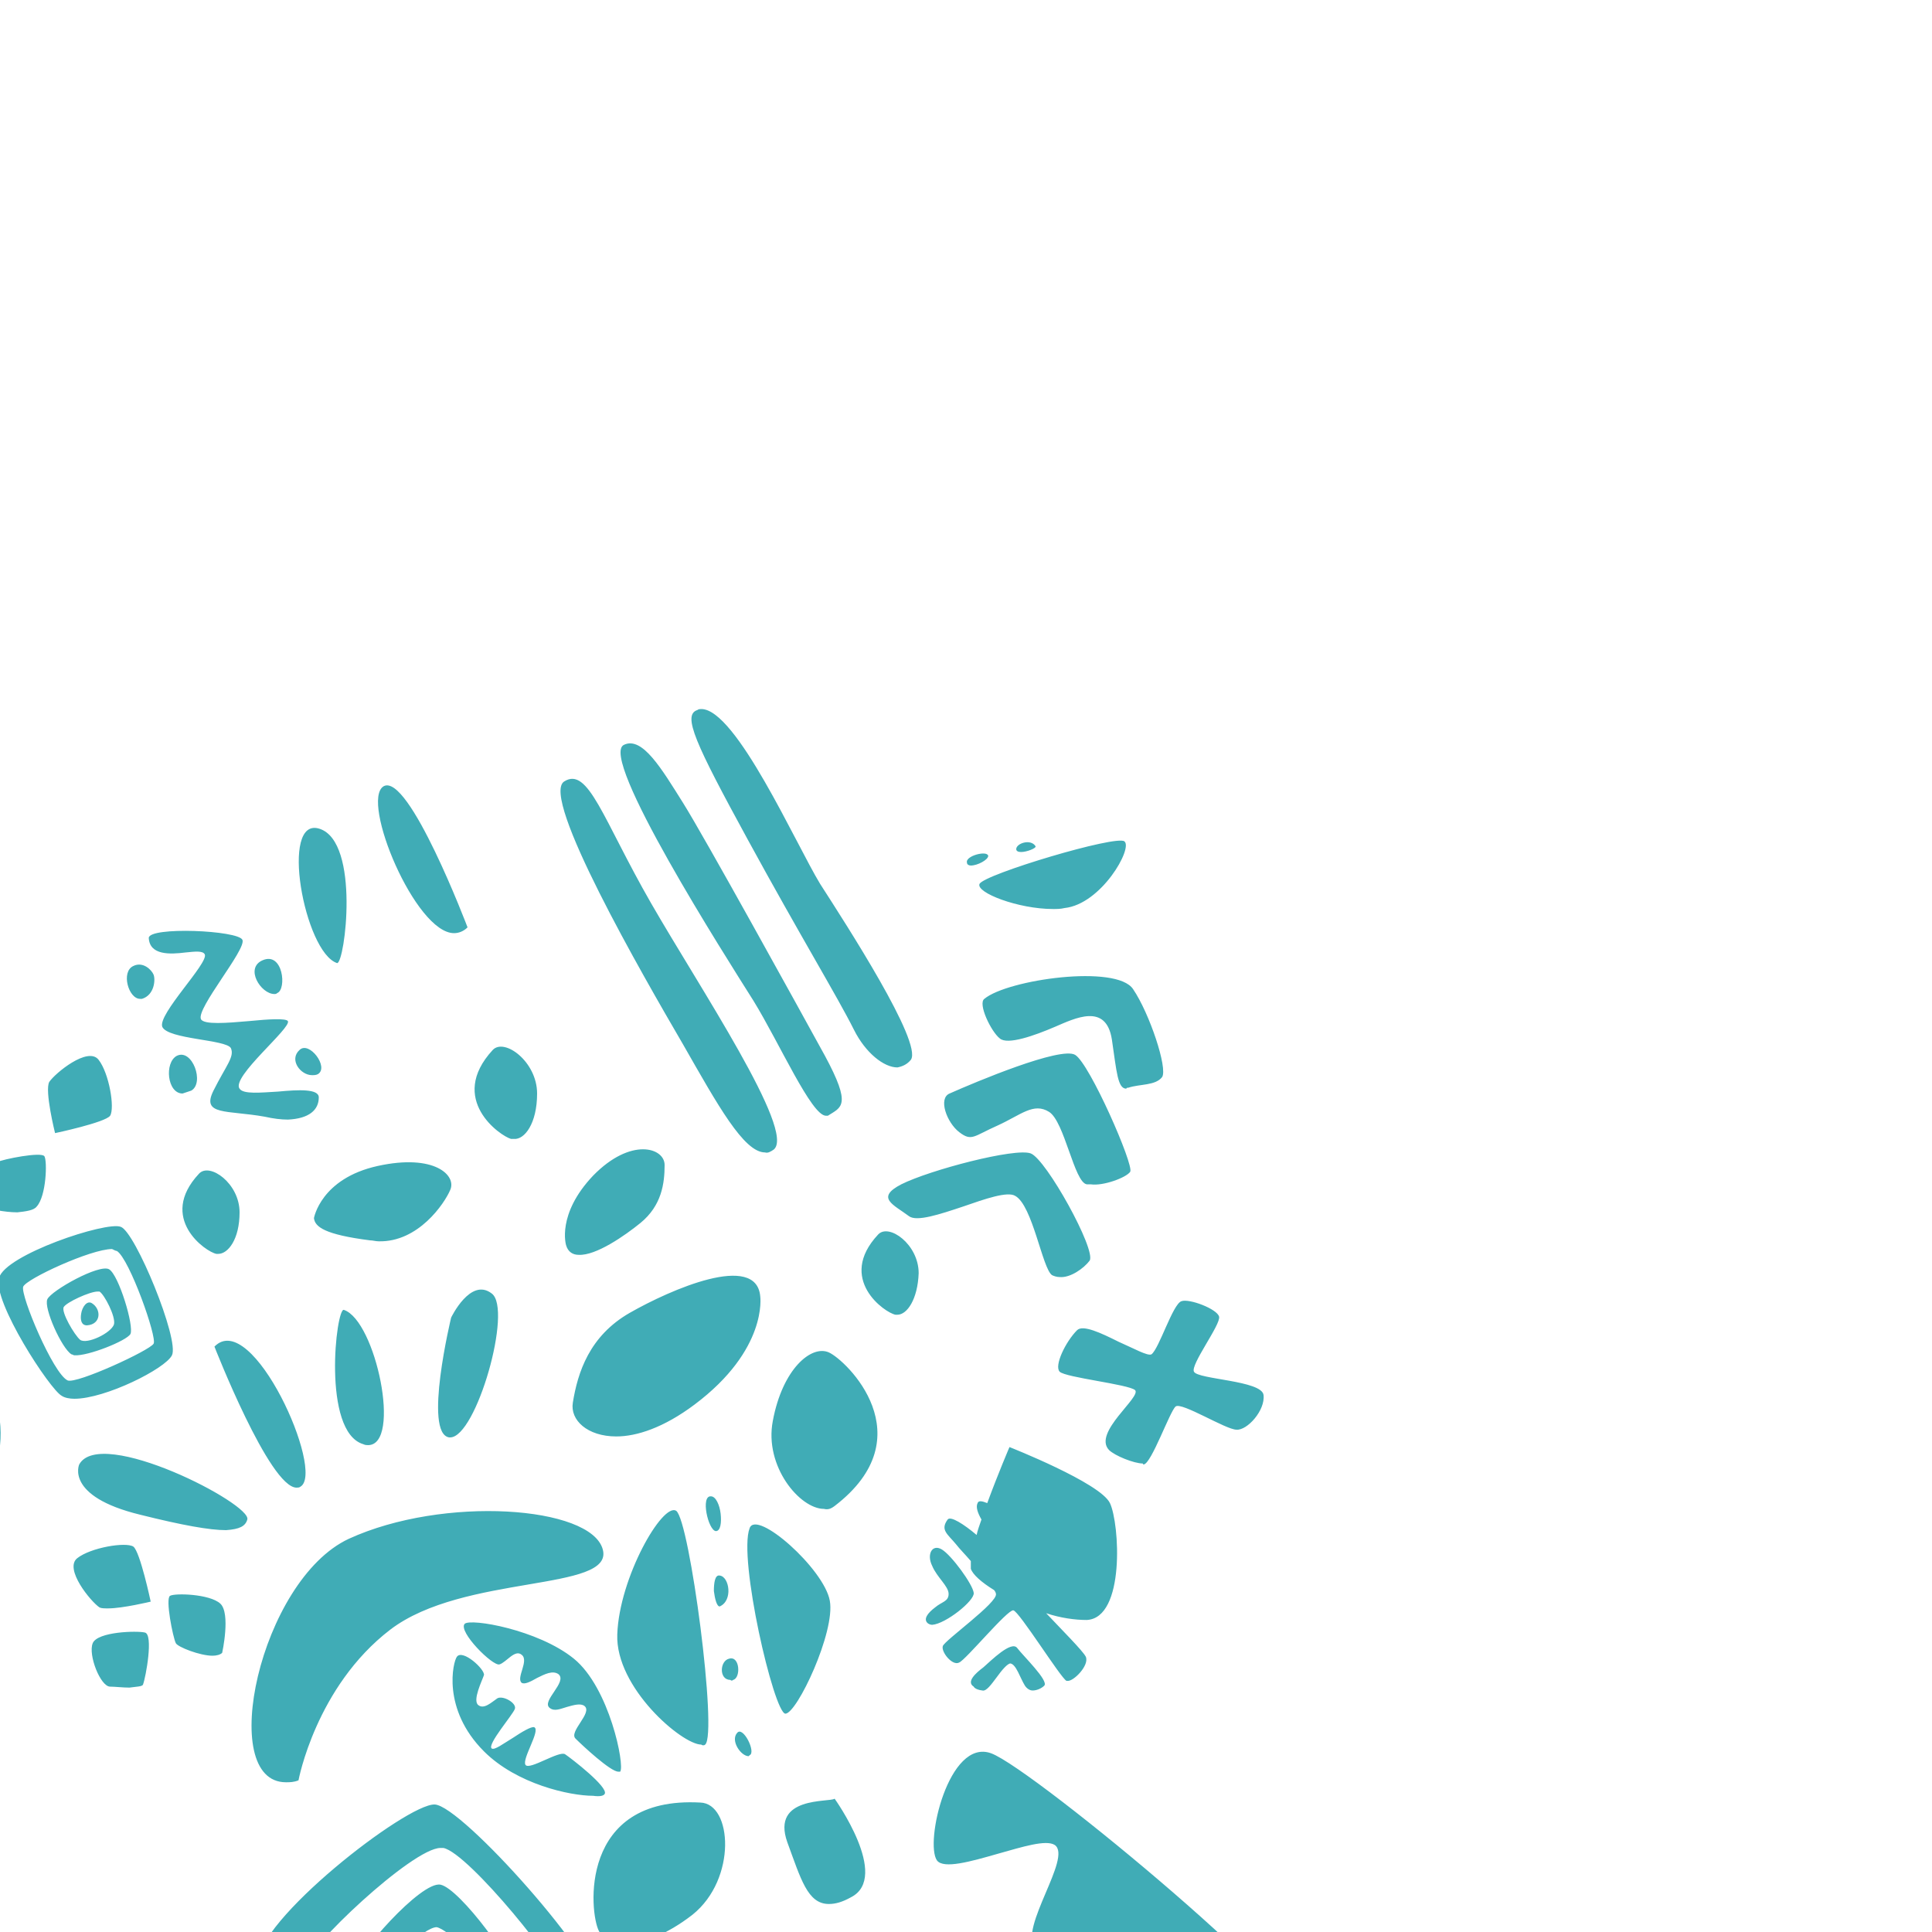 <?xml version="1.0" encoding="utf-8"?>
<!-- Generator: Adobe Illustrator 23.0.1, SVG Export Plug-In . SVG Version: 6.00 Build 0)  -->
<svg version="1.1" id="Calque_1" xmlns="http://www.w3.org/2000/svg" xmlns:xlink="http://www.w3.org/1999/xlink" x="0px" y="0px"
	 viewBox="0 0 200 200" style="enable-background:new 0 0 200 200;" xml:space="preserve">
<style type="text/css">
	.st0{clip-path:url(#SVGID_2_);fill:#40ACB6;}
</style>
<g>
	<g>
		<defs>
			<rect id="SVGID_1_" y="0" width="200" height="200"/>
		</defs>
		<clipPath id="SVGID_2_">
			<use xlink:href="#SVGID_1_"  style="overflow:visible;"/>
		</clipPath>
		<path class="st0" d="M107.2,87.6c-0.5-0.8-2-0.3-2,0.3c0,0.2,0.2,0.3,0.5,0.3C106.3,88.2,107.3,87.8,107.2,87.6 M102.3,88.6
			c-0.1-0.6-2.4,0-2.2,0.7c0,0.2,0.2,0.3,0.4,0.3C101.2,89.6,102.3,89,102.3,88.6 M110.2,94c3.8-0.4,7.1-6.2,6.2-6.9
			c-0.8-0.7-14.5,3.4-15,4.4c-0.4,0.9,4,2.6,7.6,2.6C109.4,94.1,109.8,94.1,110.2,94 M48.4,96c0,0-6.1-16.1-8.7-14.6
			C37.3,82.9,43,96.6,47,96.6C47.5,96.6,48,96.4,48.4,96 M33.1,85.8c-4.2-1.4-1.6,12.8,1.8,13.9l0,0C35.7,99.7,37.3,87.2,33.1,85.8
			 M28.7,102.8c1-0.4,0.6-4.3-1.5-3.4c-1.9,0.8-0.2,3.5,1.2,3.5C28.5,102.9,28.6,102.9,28.7,102.8 M14.7,103.4
			c1.3-0.4,1.4-2,1.2-2.5c-0.2-0.5-1.1-1.4-2.1-0.9c-1.3,0.6-0.5,3.4,0.7,3.4C14.6,103.4,14.7,103.4,14.7,103.4 M94.3,109.7
			c1.2-1.8-6.7-14-9.4-18.2c-2.5-4.1-8.7-18.1-12.3-18.1l0,0c-0.1,0-0.3,0-0.4,0.1C70.6,74,72,77,77.4,86.9
			c5.4,9.9,9.3,16.3,11,19.7c1.2,2.4,3.1,3.9,4.5,3.9C93.4,110.4,93.9,110.2,94.3,109.7 M32.9,111.2c1.2-0.7-0.9-3.5-1.9-2.5
			c-1.1,1,0.1,2.6,1.3,2.6C32.5,111.3,32.7,111.3,32.9,111.2 M116.8,112.6c1.2-0.4,2.8-0.2,3.5-1.1c0.6-0.9-1.3-6.6-3-9.1
			c-1.7-2.6-13-1-15.4,1c-0.7,0.5,0.7,3.4,1.6,4.1c0.8,0.7,3.6-0.3,5.7-1.2c2.1-0.9,5.3-2.5,5.9,1.3c0.5,3.4,0.6,5.1,1.5,5.1
			C116.6,112.6,116.7,112.6,116.8,112.6 M19.8,112.9c1.4-0.8,0.1-4.4-1.5-3.6c-1.3,0.7-1,3.9,0.6,3.9
			C19.2,113.1,19.5,113,19.8,112.9 M85.7,115.5c1.4-0.9,2.5-1-0.3-6.2c-2.8-5.1-12.5-22.7-14.7-26.2s-4.2-6.9-6.1-6
			C61.9,78.3,75.1,99,78,103.6c2.7,4.4,6,11.9,7.5,11.9C85.6,115.5,85.7,115.5,85.7,115.5 M33,113.6c0-0.9-2.1-0.8-4.2-0.6
			c-1.8,0.1-3.6,0.3-4-0.3c-0.9-1.2,5.4-6.3,5-7c-0.2-0.3-2-0.2-4,0c-2.3,0.2-4.7,0.4-5-0.2c-0.5-1.1,4.7-7.2,4.3-8.2
			c-0.4-1-9.7-1.4-9.7-0.2c0.1,1.8,2.2,1.7,3.8,1.5c1-0.1,1.8-0.2,2,0.2c0.4,0.9-4.9,6.2-4.4,7.5c0.6,1.3,6.6,1.3,7.1,2.2
			c0.4,0.9-0.5,1.8-1.8,4.4s1.4,2,5.3,2.7c0.9,0.2,1.7,0.3,2.4,0.3C32,115.8,33,114.9,33,113.6 M11.4,115.5c0.5-0.8-0.1-4.4-1.2-5.8
			s-4.5,1.4-5.1,2.3c-0.5,0.9,0.6,5.3,0.6,5.3S10.9,116.2,11.4,115.5 M55.6,113.2c0-3.3-3.4-5.8-4.6-4.5c-4.7,5.1,0.8,8.9,1.9,9.2
			c0.1,0,0.2,0,0.3,0C54.3,118,55.6,116.3,55.6,113.2 M80.1,119c2.3-1.9-7.7-16.8-12.7-25.5s-6.5-14.2-9-12.6s8.1,20,12.3,27.2
			c3.6,6.3,6.3,11.2,8.5,11.2C79.5,119.4,79.8,119.2,80.1,119 M117,121.3c0.4-0.7-4.2-11.2-5.7-12.1s-10.3,2.8-13,4
			c-1.2,0.5-0.3,3,1,4s1.5,0.4,4-0.7c2.4-1.1,3.7-2.4,5.3-1.4c1.6,1,2.6,7.3,3.9,7.5c0.1,0,0.2,0,0.4,0
			C114.2,122.8,116.6,121.9,117,121.3 M3.8,124.9c1-1.1,1.1-4.7,0.8-5.2s-4.3,0.3-4.9,0.6c-0.6,0.3-1.9,4.2-0.9,4.8
			c0,0,1.6,0.4,3,0.4C2.7,125.4,3.5,125.3,3.8,124.9 M46.6,123.2c0.7-1.5-1.6-3.8-7.5-2.5s-6.6,5.4-6.6,5.4c0.1,0.9,1.1,1.7,5.8,2.3
			c0.3,0,0.6,0.1,0.9,0.1C43.3,128.6,46,124.6,46.6,123.2 M24.8,125.5c0-3-3.1-5.2-4.2-4c-4.3,4.6,0.7,8.1,1.8,8.3
			c0.1,0,0.2,0,0.2,0C23.6,129.8,24.8,128.3,24.8,125.5 M66.3,126.6c2.2-1.8,2.5-4.1,2.5-6c0-1.8-3.5-2.9-7.4,1.1
			c-3.8,4-2.8,7.2-2.8,7.2c0.2,0.7,0.7,1,1.3,1C61.7,130,64.7,127.9,66.3,126.6 M112.8,130.5c0.7-1.1-4.5-10.5-6.1-11.1
			s-10.4,1.7-13.4,3.2c-2.7,1.4-0.8,2.1,0.8,3.3c0.8,0.6,3.2-0.2,5.6-1c2.3-0.8,4.6-1.6,5.4-1.1c1.8,1,2.8,7.5,3.8,8.2
			c0.2,0.1,0.5,0.2,0.8,0.2C110.8,132.3,112.2,131.3,112.8,130.5 M95.1,131.8c0-3-3.1-5.2-4.2-4c-4.3,4.6,0.7,8.1,1.8,8.3
			c0.1,0,0.2,0,0.2,0C93.9,136.1,95,134.5,95.1,131.8 M9,137.2c1.5-0.1,1.5-1.7,0.5-2.3c-0.5-0.3-1,0.4-1.1,1.1
			C8.3,136.6,8.4,137.2,9,137.2L9,137.2 M10.3,133.7c0.5,0.3,1.7,2.6,1.5,3.4c-0.3,0.9-2.8,2.1-3.5,1.6c-0.6-0.5-2-2.9-1.7-3.4
			s2.7-1.6,3.5-1.6C10.2,133.7,10.2,133.7,10.3,133.7 M13.5,138.1c0.4-0.8-1.2-6.1-2.2-6.7c-1-0.6-6,2.2-6.4,3.1
			c-0.4,0.9,1.5,5.1,2.5,5.7c0.1,0,0.2,0.1,0.3,0.1C9.1,140.4,13.1,138.8,13.5,138.1 M12.1,129.5c1.3,0.8,4.2,9,3.8,9.6
			c-0.4,0.7-8,4.2-8.9,3.8c-1.5-0.7-4.9-8.8-4.6-9.7c0.3-0.8,7-3.9,9.2-3.9C11.8,129.4,12,129.5,12.1,129.5 M17.8,140.3
			c0.8-1.6-3.8-12.8-5.3-13.3c-1.5-0.6-12,2.9-12.6,5.3c-0.7,2.4,5.3,11.6,6.5,12.2c0.3,0.2,0.8,0.3,1.3,0.3
			C10.9,144.8,17.1,141.7,17.8,140.3 M118.4,151.6c0.8-0.1,2.7-5.5,3.3-6c0.6-0.5,5.2,2.4,6.3,2.4c1.1,0.1,3-2,2.8-3.6
			c-0.2-1.5-6.8-1.6-7.2-2.4c-0.4-0.7,2.8-4.9,2.6-5.7c-0.2-0.8-3.1-1.9-3.9-1.6c-0.9,0.3-2.3,4.9-3.1,5.5c-0.4,0.2-1.8-0.6-3.4-1.3
			c-1.8-0.9-3.7-1.8-4.3-1.2c-1.2,1.2-2.4,3.7-1.8,4.3s7.1,1.3,7.8,1.9c0.7,0.7-4.4,4.4-2.7,6.2c0.6,0.6,2.6,1.4,3.5,1.4
			C118.3,151.6,118.4,151.6,118.4,151.6 M71.9,145.4c7.6-5.7,6.8-11.2,6.8-11.2c-0.4-4.6-9.3-0.7-13.5,1.7s-5.4,6.2-5.9,9.3
			c-0.3,1.8,1.5,3.5,4.5,3.5C65.9,148.7,68.7,147.8,71.9,145.4 M50.9,133.9c-2.2-1.7-4.2,2.5-4.2,2.5s-2.9,12-0.2,12.4h0.1
			C49.3,148.8,53.1,135.5,50.9,133.9 M35.6,135.6c-0.8-0.3-2.3,12.6,2,13.9c0.2,0.1,0.4,0.1,0.5,0.1
			C41.6,149.6,38.9,136.7,35.6,135.6 M31.1,153.9c2.6-1.5-5-18.5-8.9-14.5c0,0,5.7,14.6,8.5,14.6C30.8,154,31,154,31.1,153.9
			 M86.4,155.9c9.4-7.2,1.2-15.1-0.6-15.9c-1.8-0.8-4.8,1.7-5.8,7.1c-0.9,4.7,2.8,9.1,5.3,9.1C85.7,156.3,86,156.2,86.4,155.9
			 M25.6,157.3c0.5-1.6-15.2-9.7-17.4-5.7c0,0-1.5,3.3,6.3,5.2c4.4,1.1,7.2,1.6,8.9,1.6C24.8,158.3,25.4,158,25.6,157.3 M74.1,158.5
			c0.5,0,0.6-0.9,0.5-1.8c-0.1-0.9-0.5-1.8-1-1.8C72.5,154.8,73.3,158.4,74.1,158.5L74.1,158.5 M-1.2,153.6
			c3.7-7.1-1.7-14.5-3.7-16.4s-7,0.5-8.2,10.6c-1.2,10.2,4.9,13.7,4.9,13.7c0.1,0,0.3,0.1,0.4,0.1C-6.4,161.6-4.5,160-1.2,153.6
			 M-17.9,160.8c0.5-0.8-0.1-4.4-1.2-5.8c-1.1-1.4-4.5,1.4-5.1,2.3c-0.5,0.9,0.6,5.3,0.6,5.3S-18.5,161.6-17.9,160.8 M74.5,166.3
			c1.4-0.6,1-3.1,0-3.2c-0.5-0.1-0.6,0.8-0.6,1.6C74,165.5,74.2,166.3,74.5,166.3L74.5,166.3 M15.6,165.8c0,0-1.1-5.2-1.8-5.7
			c-0.8-0.5-4.4,0.1-5.8,1.2c-1.4,1.1,1.4,4.5,2.3,5.1c0.2,0.1,0.5,0.1,0.9,0.1C12.7,166.5,15.6,165.8,15.6,165.8 M100.8,164.9
			c-0.1-0.9-2.3-3.9-3.3-4.5s-1.6,0.5-1,1.7c0.5,1.2,1.7,2.1,1.7,2.9c0,0.8-0.7,0.8-1.4,1.4c-0.8,0.6-1.2,1.2-0.8,1.6
			c0.1,0.1,0.3,0.2,0.5,0.2C97.9,168.1,100.9,165.7,100.8,164.9 M23,171.1c0,0,0.9-4.1-0.2-5.1s-4.7-1.1-5.2-0.8s0.3,4.3,0.6,4.9
			c0.2,0.4,2.5,1.3,3.8,1.3C22.4,171.4,22.8,171.3,23,171.1 M75.9,173.9c0.8-0.2,0.7-2.5-0.4-2.2c-1,0.2-1.1,2.2,0.1,2.2
			C75.7,174,75.8,174,75.9,173.9 M112.4,171.5c-0.3-0.6-2.5-2.8-4.1-4.5c1.5,0.5,3,0.7,4.2,0.7c4-0.2,3.4-10,2.4-12.1
			s-10.4-5.8-10.4-5.8s-1.2,2.8-2.3,5.8c-0.5-0.2-0.9-0.3-1,0c-0.2,0.4,0,1,0.4,1.7c-0.2,0.6-0.4,1.1-0.5,1.6c-1.3-1.1-2.7-2-3-1.6
			c-0.8,1.1,0,1.5,0.9,2.6c0.3,0.4,0.9,1,1.5,1.7c0,0.3,0,0.6,0,0.8c0.2,0.6,1.1,1.4,2.4,2.2c0.1,0.1,0.2,0.3,0.2,0.4
			c0.2,0.9-5.3,4.8-5.5,5.4c-0.2,0.6,1,2.1,1.7,1.7c0.7-0.3,5-5.5,5.6-5.4s4.9,7,5.5,7.3h0.1C111.1,174.1,112.8,172.4,112.4,171.5
			 M14.8,174.4c0.3-0.8,1.1-5.2,0.2-5.4c-0.8-0.2-4.9-0.1-5.4,1.1c-0.5,1.2,0.8,4.5,1.8,4.5c0.5,0,1.3,0.1,2,0.1
			C14.1,174.6,14.7,174.6,14.8,174.4 M108.1,174.5c0.5-0.5-2.2-3.1-2.8-3.9c-0.6-0.8-2.7,1.3-3.5,2c-0.8,0.6-1.8,1.5-1,2
			c0,0,0.1,0.3,0.9,0.4c0.4,0.1,0.9-0.6,1.5-1.4c0.5-0.7,1.1-1.4,1.4-1.4c0.6,0.1,1,1.5,1.5,2.3c0.2,0.3,0.5,0.5,0.8,0.5
			C107.3,175,107.8,174.8,108.1,174.5 M85.9,165.7c-0.6-3.3-7.6-9.5-8.3-7.5c-1.2,3.1,2.5,19.1,3.7,19.2l0,0
			C82.5,177.4,86.5,168.9,85.9,165.7 M73,180.6c1.3-1.1-1.6-23.2-3-24.2c-1.4-0.9-5.9,6.9-6.1,12.8c-0.2,5.5,6.7,11.4,8.7,11.4
			C72.7,180.7,72.9,180.7,73,180.6 M77.6,181.7c0.7-0.3-0.7-3.1-1.3-2.3c-0.7,0.8,0.4,2.4,1.2,2.4C77.5,181.8,77.6,181.7,77.6,181.7
			 M64.2,183.4c0.5-0.6-1.1-8.7-4.8-11.7s-10.7-4.2-11.3-3.6c-0.7,0.8,2.9,4.4,3.6,4.2c0.7-0.2,1.6-1.6,2.3-1c0.8,0.6-0.6,2.4,0,2.9
			c0.3,0.2,0.9-0.1,1.6-0.5c0.8-0.4,1.6-0.8,2.2-0.4c1,0.8-1.8,2.8-0.9,3.5c0.5,0.4,1.1,0.1,1.8-0.1c0.7-0.2,1.4-0.4,1.8-0.1
			c0.9,0.7-1.7,2.7-0.9,3.4c0.7,0.7,3.6,3.4,4.4,3.4C64.1,183.4,64.2,183.4,64.2,183.4 M30.9,184.3c0,0,1.8-9.7,9.5-15.6
			c7.6-5.8,23.2-3.9,22-8.3c-1.2-4.5-16.5-5.6-26.3-1.1c-9.2,4.3-13.7,25.2-6.5,25.2C30,184.5,30.4,184.5,30.9,184.3 M62.6,185.7
			c0.4-0.7-3.5-3.7-4.1-4.1c-0.3-0.2-1.2,0.2-2.1,0.6c-0.9,0.4-1.8,0.8-2,0.5c-0.4-0.6,1.6-3.6,0.9-3.9c-0.3-0.1-1.3,0.5-2.2,1.1
			c-1,0.6-1.9,1.3-2.2,1.1c-0.5-0.4,2.2-3.5,2.4-4.1s-1.2-1.4-1.8-1.1c-0.6,0.4-1.4,1.2-2,0.7s0.4-2.5,0.6-3.1
			c0.1-0.6-2.2-2.7-2.8-1.9c-0.4,0.5-1.6,5.4,2.8,9.8c3.4,3.4,8.9,4.6,11.3,4.6C62.1,186,62.5,185.9,62.6,185.7 M88.1,196.4
			c4.1-2.1-1.7-10.2-1.7-10.2c-0.5,0.4-6.6-0.3-4.9,4.5c1.4,3.8,2.1,6.4,4.3,6.4C86.5,197.1,87.2,196.9,88.1,196.4 M71.7,198.2
			c4.6-3.7,4.1-11.5,0.8-11.6C59.9,185.9,61,198,62,199.9c0.4,0.8,1.4,1.3,2.7,1.3C66.5,201.2,69,200.3,71.7,198.2 M45.1,206.2
			c2.5-1.1,1.4-3.8-0.6-4.2c-0.9-0.2-1.3,1-1.3,2.2c0.1,1.1,0.6,2.2,1.4,2.2C44.8,206.3,44.9,206.2,45.1,206.2 M45.2,199.5
			c1.1,0.2,4.5,3.4,4.5,4.9c0.1,1.7-3.6,5.2-4.9,4.8c-1.4-0.4-5.2-3.7-5-4.8C40,203.3,43.9,199.5,45.2,199.5L45.2,199.5 M53.3,205.1
			c0.3-1.5-5.7-9.6-7.7-10s-8.8,7.3-9,9s5.6,7.8,7.7,8.2h0.1C46.1,212.4,53,206.6,53.3,205.1 M103.1,211.7
			c4.1-2.1-1.7-10.2-1.7-10.2c-0.5,0.4-6.6-0.3-4.9,4.5c1.4,3.8,2.1,6.4,4.3,6.4C101.5,212.4,102.2,212.1,103.1,211.7 M45.9,191.3
			c2.6,0.5,12.5,12.7,12.2,14.1c-0.3,1.4-11,11.9-12.9,11.8c-3-0.3-13.6-11.9-13.6-13.7c0-1.7,11.1-12.2,14-12.2
			C45.7,191.3,45.8,191.3,45.9,191.3 M61.9,206.3c0.4-3.1-14.1-19.4-16.9-19.5c-2.9-0.1-18.6,12.1-18.3,16.5
			c0.3,4.4,15.9,16.5,18.2,16.9c0.2,0,0.3,0,0.5,0C50.5,220.2,61.5,209.3,61.9,206.3 M62.7,213.5c-0.5-0.1-0.1,8.7,2.9,9.1
			c0.1,0,0.1,0,0.2,0C68.5,222.6,65.1,213.9,62.7,213.5 M90.4,225.4c0.9-0.5,1-0.3,1.6,0.4s1.4,1.3,2,1.5c0.6,0.1,0.8-0.3,0.5-1
			s-1.8-3-1.4-3.3s2.4-1.1,3-2.8s-2-4.5-2.3-4.8s-1.1,0.4-1.5,0.7s1.9,2.8,2,3.6s-1.5,1.5-2,1.8s-2.7-3.8-4-5.3s-3.1-3.1-2.9-3.2
			c0.2-0.1,3.1-1.6,3.7-2.8c0.6-1.1-2.4-4.7-3.1-5.5s-1-0.7-1.8,0.1s2.6,3.8,3,4.5c0.4,0.8-2,1.8-2.7,2.2c-0.8,0.5-1.5-1.6-3.1-3.7
			c-1.6-2.1-2-2.8-2.5-2.3c-2.2,1.9,3.9,7.6,3.9,7.9c0,0.3-2.5,2.2-3.1,2.5s-2.4-2.7-3.2-3.5c-0.8-0.8-3,0.2-1,1.7s2.5,3.7,4,3.8
			c0.7,0,1.7-0.8,2.7-1.6c1-0.9,2-1.8,2.4-1.5c0.7,0.6,6,7.7,5.8,8.2s-1.8,1-3,1.5s-1.8-2.1-2.2-2.7c-0.4-0.5-1.6-0.6-2.1-0.2
			c-0.5,0.4-0.4,0.9,0.3,1.6c0.6,0.7,1.8,3.6,2.6,4c0.1,0,0.2,0.1,0.3,0.1C87.1,227.6,89.6,225.9,90.4,225.4 M133.3,209.1
			c5,0.1-26.3-26-30.7-27.6c-4.4-1.6-6.9,9.3-5.6,11.1c0.7,0.9,3.5,0.1,6.3-0.7c2.5-0.7,5-1.5,5.9-0.9c1.8,1.3-3.7,8.5-2.1,10.7
			c0.9,1.2,4.4,0.4,7.5-0.4c2.5-0.6,4.8-1.3,5-0.8c0.6,1-2.9,7.2-0.2,10.3c0.6,0.7,1.8,1,3.1,1C126.8,211.8,133.3,209.1,133.3,209.1
			 M58.4,226c0-3.3-3.4-5.8-4.6-4.5c-4.7,5.1,0.8,8.9,1.9,9.2c0.1,0,0.2,0,0.3,0C57,230.7,58.3,229,58.4,226 M43.7,234.4
			c0.5-0.3,1.4-6.3-0.5-9.3s-6.5-5.5-7-5.3c-0.7,0.3,0.9,3.8,1.5,3.8c0.2,0,0.4-0.1,0.7-0.2c0.5-0.2,0.9-0.3,1.2,0.1
			c0.4,0.6-1,1.5-0.7,2c0.1,0.2,0.6,0.1,1.2,0.1c0.7-0.1,1.4-0.2,1.7,0.3c0.5,0.8-1.9,1.5-1.4,2.2s2.1,0.1,2.5,0.8
			c0.5,0.7-1.8,1.5-1.5,2.1C41.6,231.6,43,234.4,43.7,234.4C43.6,234.4,43.6,234.4,43.7,234.4 M27.2,235.4c2.8-1.1-3.9-12.1-11-10
			c0,0,7.3,10.1,10.5,10.1C26.9,235.5,27,235.5,27.2,235.4 M41.9,235.7c0.5-0.4-1.5-3.4-1.8-3.9c-0.1-0.2-0.9-0.2-1.6-0.1
			c-0.7,0.1-1.5,0.1-1.5-0.1c-0.2-0.5,2-2.1,1.6-2.5c-0.2-0.2-1,0-1.8,0.2s-1.6,0.4-1.8,0.2c-0.2-0.4,2.4-1.9,2.7-2.3
			c0.3-0.3-0.5-1.3-1-1.2s-1.3,0.5-1.6,0s0.9-1.6,1.1-2c0.2-0.4-0.9-2.4-1.5-2c-0.4,0.3-2.5,3.4-0.5,7.5c1.9,3.8,6.5,6.1,7.5,6.1
			C41.8,235.7,41.9,235.7,41.9,235.7"/>
	</g>
</g>
</svg>
